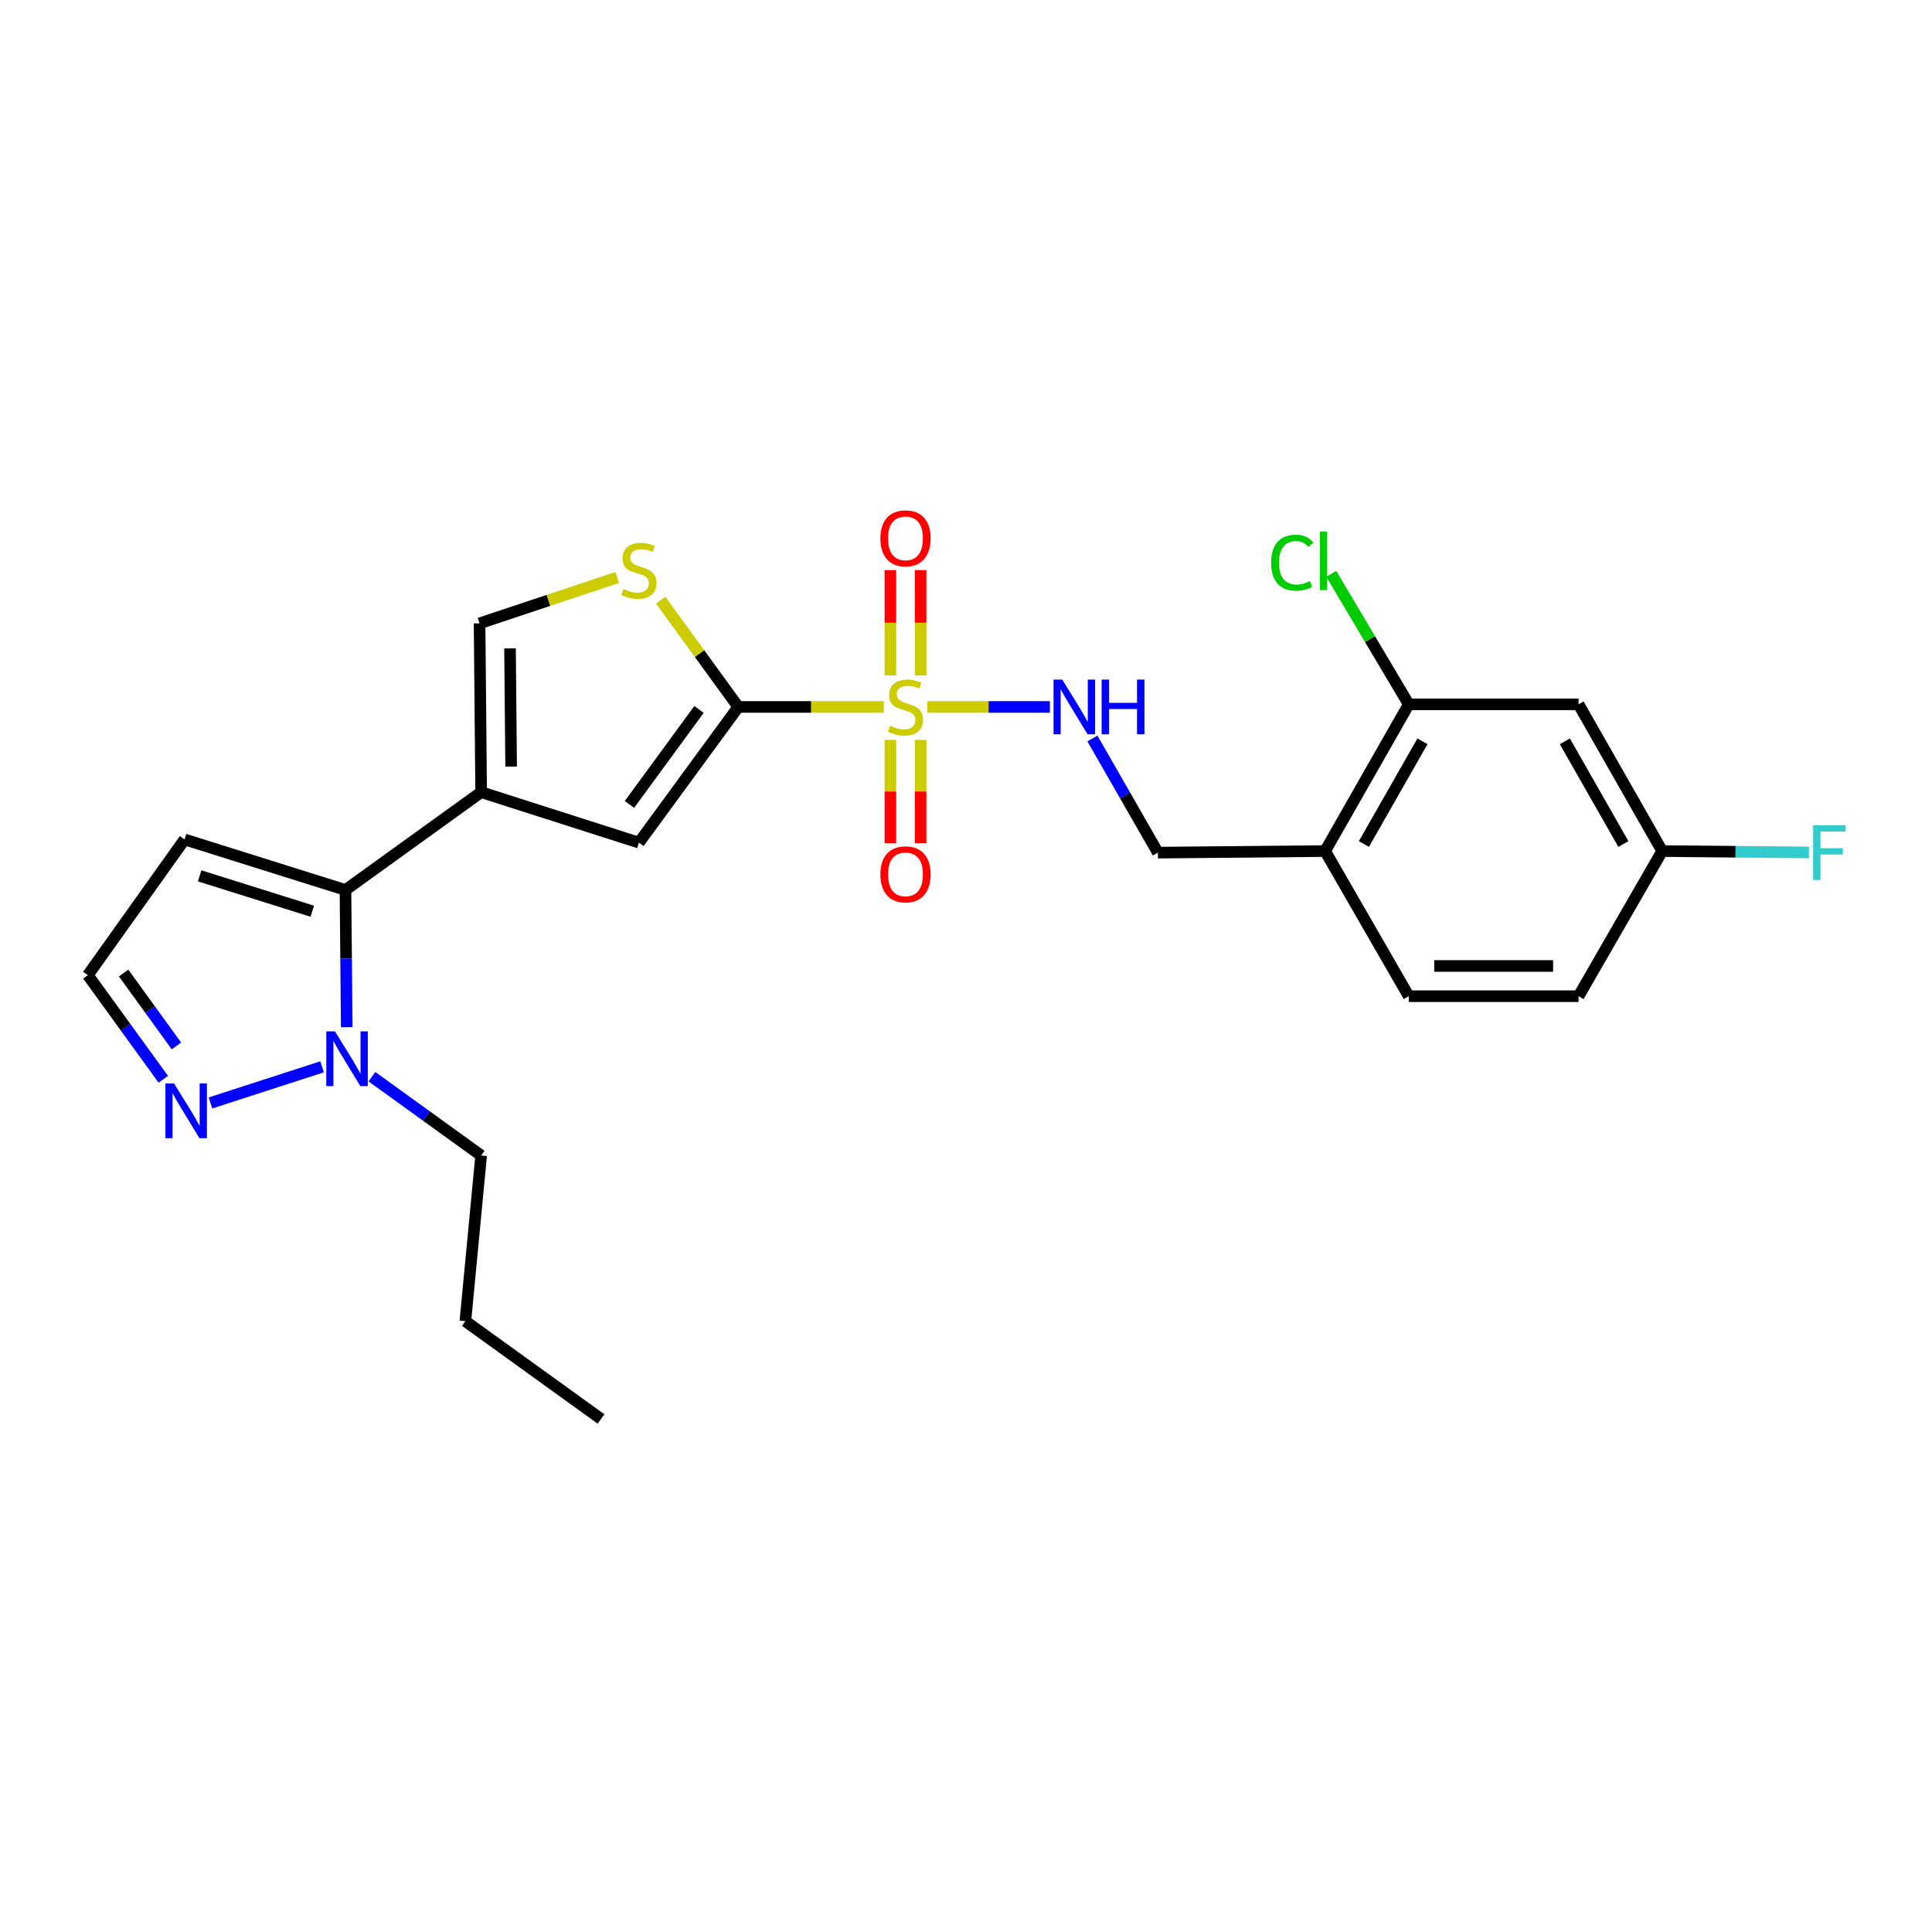 <?xml version='1.0' encoding='iso-8859-1'?>
<svg version='1.1' baseProfile='full'
              xmlns='http://www.w3.org/2000/svg'
                      xmlns:rdkit='http://www.rdkit.org/xml'
                      xmlns:xlink='http://www.w3.org/1999/xlink'
                  xml:space='preserve'
width='1000px' height='1000px' viewBox='0 0 1000 1000'>
<!-- END OF HEADER -->
<rect style='opacity:1.0;fill:#FFFFFF;stroke:none' width='1000' height='1000' x='0' y='0'> </rect>
<path class='bond-0' d='M 457.437,365.911 L 419.788,365.911' style='fill:none;fill-rule:evenodd;stroke:#CCCC00;stroke-width:6px;stroke-linecap:butt;stroke-linejoin:miter;stroke-opacity:1' />
<path class='bond-0' d='M 419.788,365.911 L 382.138,365.911' style='fill:none;fill-rule:evenodd;stroke:#000000;stroke-width:6px;stroke-linecap:butt;stroke-linejoin:miter;stroke-opacity:1' />
<path class='bond-8' d='M 479.945,365.911 L 511.68,365.911' style='fill:none;fill-rule:evenodd;stroke:#CCCC00;stroke-width:6px;stroke-linecap:butt;stroke-linejoin:miter;stroke-opacity:1' />
<path class='bond-8' d='M 511.68,365.911 L 543.415,365.911' style='fill:none;fill-rule:evenodd;stroke:#0000FF;stroke-width:6px;stroke-linecap:butt;stroke-linejoin:miter;stroke-opacity:1' />
<path class='bond-12' d='M 476.501,349.607 L 476.501,322.352' style='fill:none;fill-rule:evenodd;stroke:#CCCC00;stroke-width:6px;stroke-linecap:butt;stroke-linejoin:miter;stroke-opacity:1' />
<path class='bond-12' d='M 476.501,322.352 L 476.501,295.096' style='fill:none;fill-rule:evenodd;stroke:#FF0000;stroke-width:6px;stroke-linecap:butt;stroke-linejoin:miter;stroke-opacity:1' />
<path class='bond-12' d='M 460.861,349.607 L 460.861,322.352' style='fill:none;fill-rule:evenodd;stroke:#CCCC00;stroke-width:6px;stroke-linecap:butt;stroke-linejoin:miter;stroke-opacity:1' />
<path class='bond-12' d='M 460.861,322.352 L 460.861,295.096' style='fill:none;fill-rule:evenodd;stroke:#FF0000;stroke-width:6px;stroke-linecap:butt;stroke-linejoin:miter;stroke-opacity:1' />
<path class='bond-13' d='M 460.861,382.955 L 460.861,409.689' style='fill:none;fill-rule:evenodd;stroke:#CCCC00;stroke-width:6px;stroke-linecap:butt;stroke-linejoin:miter;stroke-opacity:1' />
<path class='bond-13' d='M 460.861,409.689 L 460.861,436.422' style='fill:none;fill-rule:evenodd;stroke:#FF0000;stroke-width:6px;stroke-linecap:butt;stroke-linejoin:miter;stroke-opacity:1' />
<path class='bond-13' d='M 476.501,382.955 L 476.501,409.689' style='fill:none;fill-rule:evenodd;stroke:#CCCC00;stroke-width:6px;stroke-linecap:butt;stroke-linejoin:miter;stroke-opacity:1' />
<path class='bond-13' d='M 476.501,409.689 L 476.501,436.422' style='fill:none;fill-rule:evenodd;stroke:#FF0000;stroke-width:6px;stroke-linecap:butt;stroke-linejoin:miter;stroke-opacity:1' />
<path class='bond-3' d='M 382.138,365.911 L 330.707,436.145' style='fill:none;fill-rule:evenodd;stroke:#000000;stroke-width:6px;stroke-linecap:butt;stroke-linejoin:miter;stroke-opacity:1' />
<path class='bond-3' d='M 361.805,367.206 L 325.803,416.369' style='fill:none;fill-rule:evenodd;stroke:#000000;stroke-width:6px;stroke-linecap:butt;stroke-linejoin:miter;stroke-opacity:1' />
<path class='bond-4' d='M 382.138,365.911 L 362.056,338.28' style='fill:none;fill-rule:evenodd;stroke:#000000;stroke-width:6px;stroke-linecap:butt;stroke-linejoin:miter;stroke-opacity:1' />
<path class='bond-4' d='M 362.056,338.28 L 341.974,310.65' style='fill:none;fill-rule:evenodd;stroke:#CCCC00;stroke-width:6px;stroke-linecap:butt;stroke-linejoin:miter;stroke-opacity:1' />
<path class='bond-1' d='M 249.039,410.025 L 330.707,436.145' style='fill:none;fill-rule:evenodd;stroke:#000000;stroke-width:6px;stroke-linecap:butt;stroke-linejoin:miter;stroke-opacity:1' />
<path class='bond-2' d='M 249.039,410.025 L 178.814,460.648' style='fill:none;fill-rule:evenodd;stroke:#000000;stroke-width:6px;stroke-linecap:butt;stroke-linejoin:miter;stroke-opacity:1' />
<path class='bond-25' d='M 249.039,410.025 L 248.222,322.648' style='fill:none;fill-rule:evenodd;stroke:#000000;stroke-width:6px;stroke-linecap:butt;stroke-linejoin:miter;stroke-opacity:1' />
<path class='bond-25' d='M 264.556,396.773 L 263.984,335.609' style='fill:none;fill-rule:evenodd;stroke:#000000;stroke-width:6px;stroke-linecap:butt;stroke-linejoin:miter;stroke-opacity:1' />
<path class='bond-5' d='M 178.814,460.648 L 179.146,496.151' style='fill:none;fill-rule:evenodd;stroke:#000000;stroke-width:6px;stroke-linecap:butt;stroke-linejoin:miter;stroke-opacity:1' />
<path class='bond-5' d='M 179.146,496.151 L 179.478,531.655' style='fill:none;fill-rule:evenodd;stroke:#0000FF;stroke-width:6px;stroke-linecap:butt;stroke-linejoin:miter;stroke-opacity:1' />
<path class='bond-9' d='M 178.814,460.648 L 95.538,434.502' style='fill:none;fill-rule:evenodd;stroke:#000000;stroke-width:6px;stroke-linecap:butt;stroke-linejoin:miter;stroke-opacity:1' />
<path class='bond-9' d='M 161.638,471.648 L 103.345,453.346' style='fill:none;fill-rule:evenodd;stroke:#000000;stroke-width:6px;stroke-linecap:butt;stroke-linejoin:miter;stroke-opacity:1' />
<path class='bond-6' d='M 319.454,298.899 L 283.838,310.774' style='fill:none;fill-rule:evenodd;stroke:#CCCC00;stroke-width:6px;stroke-linecap:butt;stroke-linejoin:miter;stroke-opacity:1' />
<path class='bond-6' d='M 283.838,310.774 L 248.222,322.648' style='fill:none;fill-rule:evenodd;stroke:#000000;stroke-width:6px;stroke-linecap:butt;stroke-linejoin:miter;stroke-opacity:1' />
<path class='bond-7' d='M 166.703,552.185 L 108.944,570.885' style='fill:none;fill-rule:evenodd;stroke:#0000FF;stroke-width:6px;stroke-linecap:butt;stroke-linejoin:miter;stroke-opacity:1' />
<path class='bond-22' d='M 192.511,557.294 L 220.775,577.693' style='fill:none;fill-rule:evenodd;stroke:#0000FF;stroke-width:6px;stroke-linecap:butt;stroke-linejoin:miter;stroke-opacity:1' />
<path class='bond-22' d='M 220.775,577.693 L 249.039,598.091' style='fill:none;fill-rule:evenodd;stroke:#000000;stroke-width:6px;stroke-linecap:butt;stroke-linejoin:miter;stroke-opacity:1' />
<path class='bond-27' d='M 84.52,558.633 L 64.987,531.684' style='fill:none;fill-rule:evenodd;stroke:#0000FF;stroke-width:6px;stroke-linecap:butt;stroke-linejoin:miter;stroke-opacity:1' />
<path class='bond-27' d='M 64.987,531.684 L 45.455,504.736' style='fill:none;fill-rule:evenodd;stroke:#000000;stroke-width:6px;stroke-linecap:butt;stroke-linejoin:miter;stroke-opacity:1' />
<path class='bond-27' d='M 91.324,541.369 L 77.651,522.506' style='fill:none;fill-rule:evenodd;stroke:#0000FF;stroke-width:6px;stroke-linecap:butt;stroke-linejoin:miter;stroke-opacity:1' />
<path class='bond-27' d='M 77.651,522.506 L 63.978,503.642' style='fill:none;fill-rule:evenodd;stroke:#000000;stroke-width:6px;stroke-linecap:butt;stroke-linejoin:miter;stroke-opacity:1' />
<path class='bond-16' d='M 565.43,382.245 L 582.38,411.784' style='fill:none;fill-rule:evenodd;stroke:#0000FF;stroke-width:6px;stroke-linecap:butt;stroke-linejoin:miter;stroke-opacity:1' />
<path class='bond-16' d='M 582.38,411.784 L 599.329,441.323' style='fill:none;fill-rule:evenodd;stroke:#000000;stroke-width:6px;stroke-linecap:butt;stroke-linejoin:miter;stroke-opacity:1' />
<path class='bond-15' d='M 95.538,434.502 L 45.455,504.736' style='fill:none;fill-rule:evenodd;stroke:#000000;stroke-width:6px;stroke-linecap:butt;stroke-linejoin:miter;stroke-opacity:1' />
<path class='bond-10' d='M 729.17,364.564 L 685.872,440.507' style='fill:none;fill-rule:evenodd;stroke:#000000;stroke-width:6px;stroke-linecap:butt;stroke-linejoin:miter;stroke-opacity:1' />
<path class='bond-10' d='M 736.262,383.702 L 705.954,436.862' style='fill:none;fill-rule:evenodd;stroke:#000000;stroke-width:6px;stroke-linecap:butt;stroke-linejoin:miter;stroke-opacity:1' />
<path class='bond-14' d='M 729.17,364.564 L 817.06,364.564' style='fill:none;fill-rule:evenodd;stroke:#000000;stroke-width:6px;stroke-linecap:butt;stroke-linejoin:miter;stroke-opacity:1' />
<path class='bond-19' d='M 729.17,364.564 L 709.113,330.787' style='fill:none;fill-rule:evenodd;stroke:#000000;stroke-width:6px;stroke-linecap:butt;stroke-linejoin:miter;stroke-opacity:1' />
<path class='bond-19' d='M 709.113,330.787 L 689.056,297.009' style='fill:none;fill-rule:evenodd;stroke:#00CC00;stroke-width:6px;stroke-linecap:butt;stroke-linejoin:miter;stroke-opacity:1' />
<path class='bond-11' d='M 685.872,440.507 L 599.329,441.323' style='fill:none;fill-rule:evenodd;stroke:#000000;stroke-width:6px;stroke-linecap:butt;stroke-linejoin:miter;stroke-opacity:1' />
<path class='bond-17' d='M 685.872,440.507 L 729.17,515.632' style='fill:none;fill-rule:evenodd;stroke:#000000;stroke-width:6px;stroke-linecap:butt;stroke-linejoin:miter;stroke-opacity:1' />
<path class='bond-26' d='M 817.06,364.564 L 860.348,440.507' style='fill:none;fill-rule:evenodd;stroke:#000000;stroke-width:6px;stroke-linecap:butt;stroke-linejoin:miter;stroke-opacity:1' />
<path class='bond-26' d='M 809.965,383.701 L 840.267,436.861' style='fill:none;fill-rule:evenodd;stroke:#000000;stroke-width:6px;stroke-linecap:butt;stroke-linejoin:miter;stroke-opacity:1' />
<path class='bond-20' d='M 729.17,515.632 L 817.06,515.632' style='fill:none;fill-rule:evenodd;stroke:#000000;stroke-width:6px;stroke-linecap:butt;stroke-linejoin:miter;stroke-opacity:1' />
<path class='bond-20' d='M 742.353,499.992 L 803.876,499.992' style='fill:none;fill-rule:evenodd;stroke:#000000;stroke-width:6px;stroke-linecap:butt;stroke-linejoin:miter;stroke-opacity:1' />
<path class='bond-18' d='M 860.348,440.507 L 817.06,515.632' style='fill:none;fill-rule:evenodd;stroke:#000000;stroke-width:6px;stroke-linecap:butt;stroke-linejoin:miter;stroke-opacity:1' />
<path class='bond-21' d='M 860.348,440.507 L 898.328,440.865' style='fill:none;fill-rule:evenodd;stroke:#000000;stroke-width:6px;stroke-linecap:butt;stroke-linejoin:miter;stroke-opacity:1' />
<path class='bond-21' d='M 898.328,440.865 L 936.308,441.223' style='fill:none;fill-rule:evenodd;stroke:#33CCCC;stroke-width:6px;stroke-linecap:butt;stroke-linejoin:miter;stroke-opacity:1' />
<path class='bond-23' d='M 249.039,598.091 L 240.871,683.835' style='fill:none;fill-rule:evenodd;stroke:#000000;stroke-width:6px;stroke-linecap:butt;stroke-linejoin:miter;stroke-opacity:1' />
<path class='bond-24' d='M 240.871,683.835 L 311.096,734.457' style='fill:none;fill-rule:evenodd;stroke:#000000;stroke-width:6px;stroke-linecap:butt;stroke-linejoin:miter;stroke-opacity:1' />
<path  class='atom-0' d='M 460.681 375.631
Q 461.001 375.751, 462.321 376.311
Q 463.641 376.871, 465.081 377.231
Q 466.561 377.551, 468.001 377.551
Q 470.681 377.551, 472.241 376.271
Q 473.801 374.951, 473.801 372.671
Q 473.801 371.111, 473.001 370.151
Q 472.241 369.191, 471.041 368.671
Q 469.841 368.151, 467.841 367.551
Q 465.321 366.791, 463.801 366.071
Q 462.321 365.351, 461.241 363.831
Q 460.201 362.311, 460.201 359.751
Q 460.201 356.191, 462.601 353.991
Q 465.041 351.791, 469.841 351.791
Q 473.121 351.791, 476.841 353.351
L 475.921 356.431
Q 472.521 355.031, 469.961 355.031
Q 467.201 355.031, 465.681 356.191
Q 464.161 357.311, 464.201 359.271
Q 464.201 360.791, 464.961 361.711
Q 465.761 362.631, 466.881 363.151
Q 468.041 363.671, 469.961 364.271
Q 472.521 365.071, 474.041 365.871
Q 475.561 366.671, 476.641 368.311
Q 477.761 369.911, 477.761 372.671
Q 477.761 376.591, 475.121 378.711
Q 472.521 380.791, 468.161 380.791
Q 465.641 380.791, 463.721 380.231
Q 461.841 379.711, 459.601 378.791
L 460.681 375.631
' fill='#CCCC00'/>
<path  class='atom-5' d='M 322.707 304.867
Q 323.027 304.987, 324.347 305.547
Q 325.667 306.107, 327.107 306.467
Q 328.587 306.787, 330.027 306.787
Q 332.707 306.787, 334.267 305.507
Q 335.827 304.187, 335.827 301.907
Q 335.827 300.347, 335.027 299.387
Q 334.267 298.427, 333.067 297.907
Q 331.867 297.387, 329.867 296.787
Q 327.347 296.027, 325.827 295.307
Q 324.347 294.587, 323.267 293.067
Q 322.227 291.547, 322.227 288.987
Q 322.227 285.427, 324.627 283.227
Q 327.067 281.027, 331.867 281.027
Q 335.147 281.027, 338.867 282.587
L 337.947 285.667
Q 334.547 284.267, 331.987 284.267
Q 329.227 284.267, 327.707 285.427
Q 326.187 286.547, 326.227 288.507
Q 326.227 290.027, 326.987 290.947
Q 327.787 291.867, 328.907 292.387
Q 330.067 292.907, 331.987 293.507
Q 334.547 294.307, 336.067 295.107
Q 337.587 295.907, 338.667 297.547
Q 339.787 299.147, 339.787 301.907
Q 339.787 305.827, 337.147 307.947
Q 334.547 310.027, 330.187 310.027
Q 327.667 310.027, 325.747 309.467
Q 323.867 308.947, 321.627 308.027
L 322.707 304.867
' fill='#CCCC00'/>
<path  class='atom-6' d='M 173.371 533.839
L 182.651 548.839
Q 183.571 550.319, 185.051 552.999
Q 186.531 555.679, 186.611 555.839
L 186.611 533.839
L 190.371 533.839
L 190.371 562.159
L 186.491 562.159
L 176.531 545.759
Q 175.371 543.839, 174.131 541.639
Q 172.931 539.439, 172.571 538.759
L 172.571 562.159
L 168.891 562.159
L 168.891 533.839
L 173.371 533.839
' fill='#0000FF'/>
<path  class='atom-8' d='M 90.095 560.801
L 99.375 575.801
Q 100.295 577.281, 101.775 579.961
Q 103.255 582.641, 103.335 582.801
L 103.335 560.801
L 107.095 560.801
L 107.095 589.121
L 103.215 589.121
L 93.255 572.721
Q 92.095 570.801, 90.855 568.601
Q 89.655 566.401, 89.295 565.721
L 89.295 589.121
L 85.615 589.121
L 85.615 560.801
L 90.095 560.801
' fill='#0000FF'/>
<path  class='atom-9' d='M 549.798 351.751
L 559.078 366.751
Q 559.998 368.231, 561.478 370.911
Q 562.958 373.591, 563.038 373.751
L 563.038 351.751
L 566.798 351.751
L 566.798 380.071
L 562.918 380.071
L 552.958 363.671
Q 551.798 361.751, 550.558 359.551
Q 549.358 357.351, 548.998 356.671
L 548.998 380.071
L 545.318 380.071
L 545.318 351.751
L 549.798 351.751
' fill='#0000FF'/>
<path  class='atom-9' d='M 570.198 351.751
L 574.038 351.751
L 574.038 363.791
L 588.518 363.791
L 588.518 351.751
L 592.358 351.751
L 592.358 380.071
L 588.518 380.071
L 588.518 366.991
L 574.038 366.991
L 574.038 380.071
L 570.198 380.071
L 570.198 351.751
' fill='#0000FF'/>
<path  class='atom-13' d='M 455.681 278.64
Q 455.681 271.84, 459.041 268.04
Q 462.401 264.24, 468.681 264.24
Q 474.961 264.24, 478.321 268.04
Q 481.681 271.84, 481.681 278.64
Q 481.681 285.52, 478.281 289.44
Q 474.881 293.32, 468.681 293.32
Q 462.441 293.32, 459.041 289.44
Q 455.681 285.56, 455.681 278.64
M 468.681 290.12
Q 473.001 290.12, 475.321 287.24
Q 477.681 284.32, 477.681 278.64
Q 477.681 273.08, 475.321 270.28
Q 473.001 267.44, 468.681 267.44
Q 464.361 267.44, 462.001 270.24
Q 459.681 273.04, 459.681 278.64
Q 459.681 284.36, 462.001 287.24
Q 464.361 290.12, 468.681 290.12
' fill='#FF0000'/>
<path  class='atom-14' d='M 455.681 452.56
Q 455.681 445.76, 459.041 441.96
Q 462.401 438.16, 468.681 438.16
Q 474.961 438.16, 478.321 441.96
Q 481.681 445.76, 481.681 452.56
Q 481.681 459.44, 478.281 463.36
Q 474.881 467.24, 468.681 467.24
Q 462.441 467.24, 459.041 463.36
Q 455.681 459.48, 455.681 452.56
M 468.681 464.04
Q 473.001 464.04, 475.321 461.16
Q 477.681 458.24, 477.681 452.56
Q 477.681 447, 475.321 444.2
Q 473.001 441.36, 468.681 441.36
Q 464.361 441.36, 462.001 444.16
Q 459.681 446.96, 459.681 452.56
Q 459.681 458.28, 462.001 461.16
Q 464.361 464.04, 468.681 464.04
' fill='#FF0000'/>
<path  class='atom-20' d='M 657.936 291.253
Q 657.936 284.213, 661.216 280.533
Q 664.536 276.813, 670.816 276.813
Q 676.656 276.813, 679.776 280.933
L 677.136 283.093
Q 674.856 280.093, 670.816 280.093
Q 666.536 280.093, 664.256 282.973
Q 662.016 285.813, 662.016 291.253
Q 662.016 296.853, 664.336 299.733
Q 666.696 302.613, 671.256 302.613
Q 674.376 302.613, 678.016 300.733
L 679.136 303.733
Q 677.656 304.693, 675.416 305.253
Q 673.176 305.813, 670.696 305.813
Q 664.536 305.813, 661.216 302.053
Q 657.936 298.293, 657.936 291.253
' fill='#00CC00'/>
<path  class='atom-20' d='M 683.216 275.093
L 686.896 275.093
L 686.896 305.453
L 683.216 305.453
L 683.216 275.093
' fill='#00CC00'/>
<path  class='atom-22' d='M 938.471 427.163
L 955.311 427.163
L 955.311 430.403
L 942.271 430.403
L 942.271 439.003
L 953.871 439.003
L 953.871 442.283
L 942.271 442.283
L 942.271 455.483
L 938.471 455.483
L 938.471 427.163
' fill='#33CCCC'/>
</svg>
